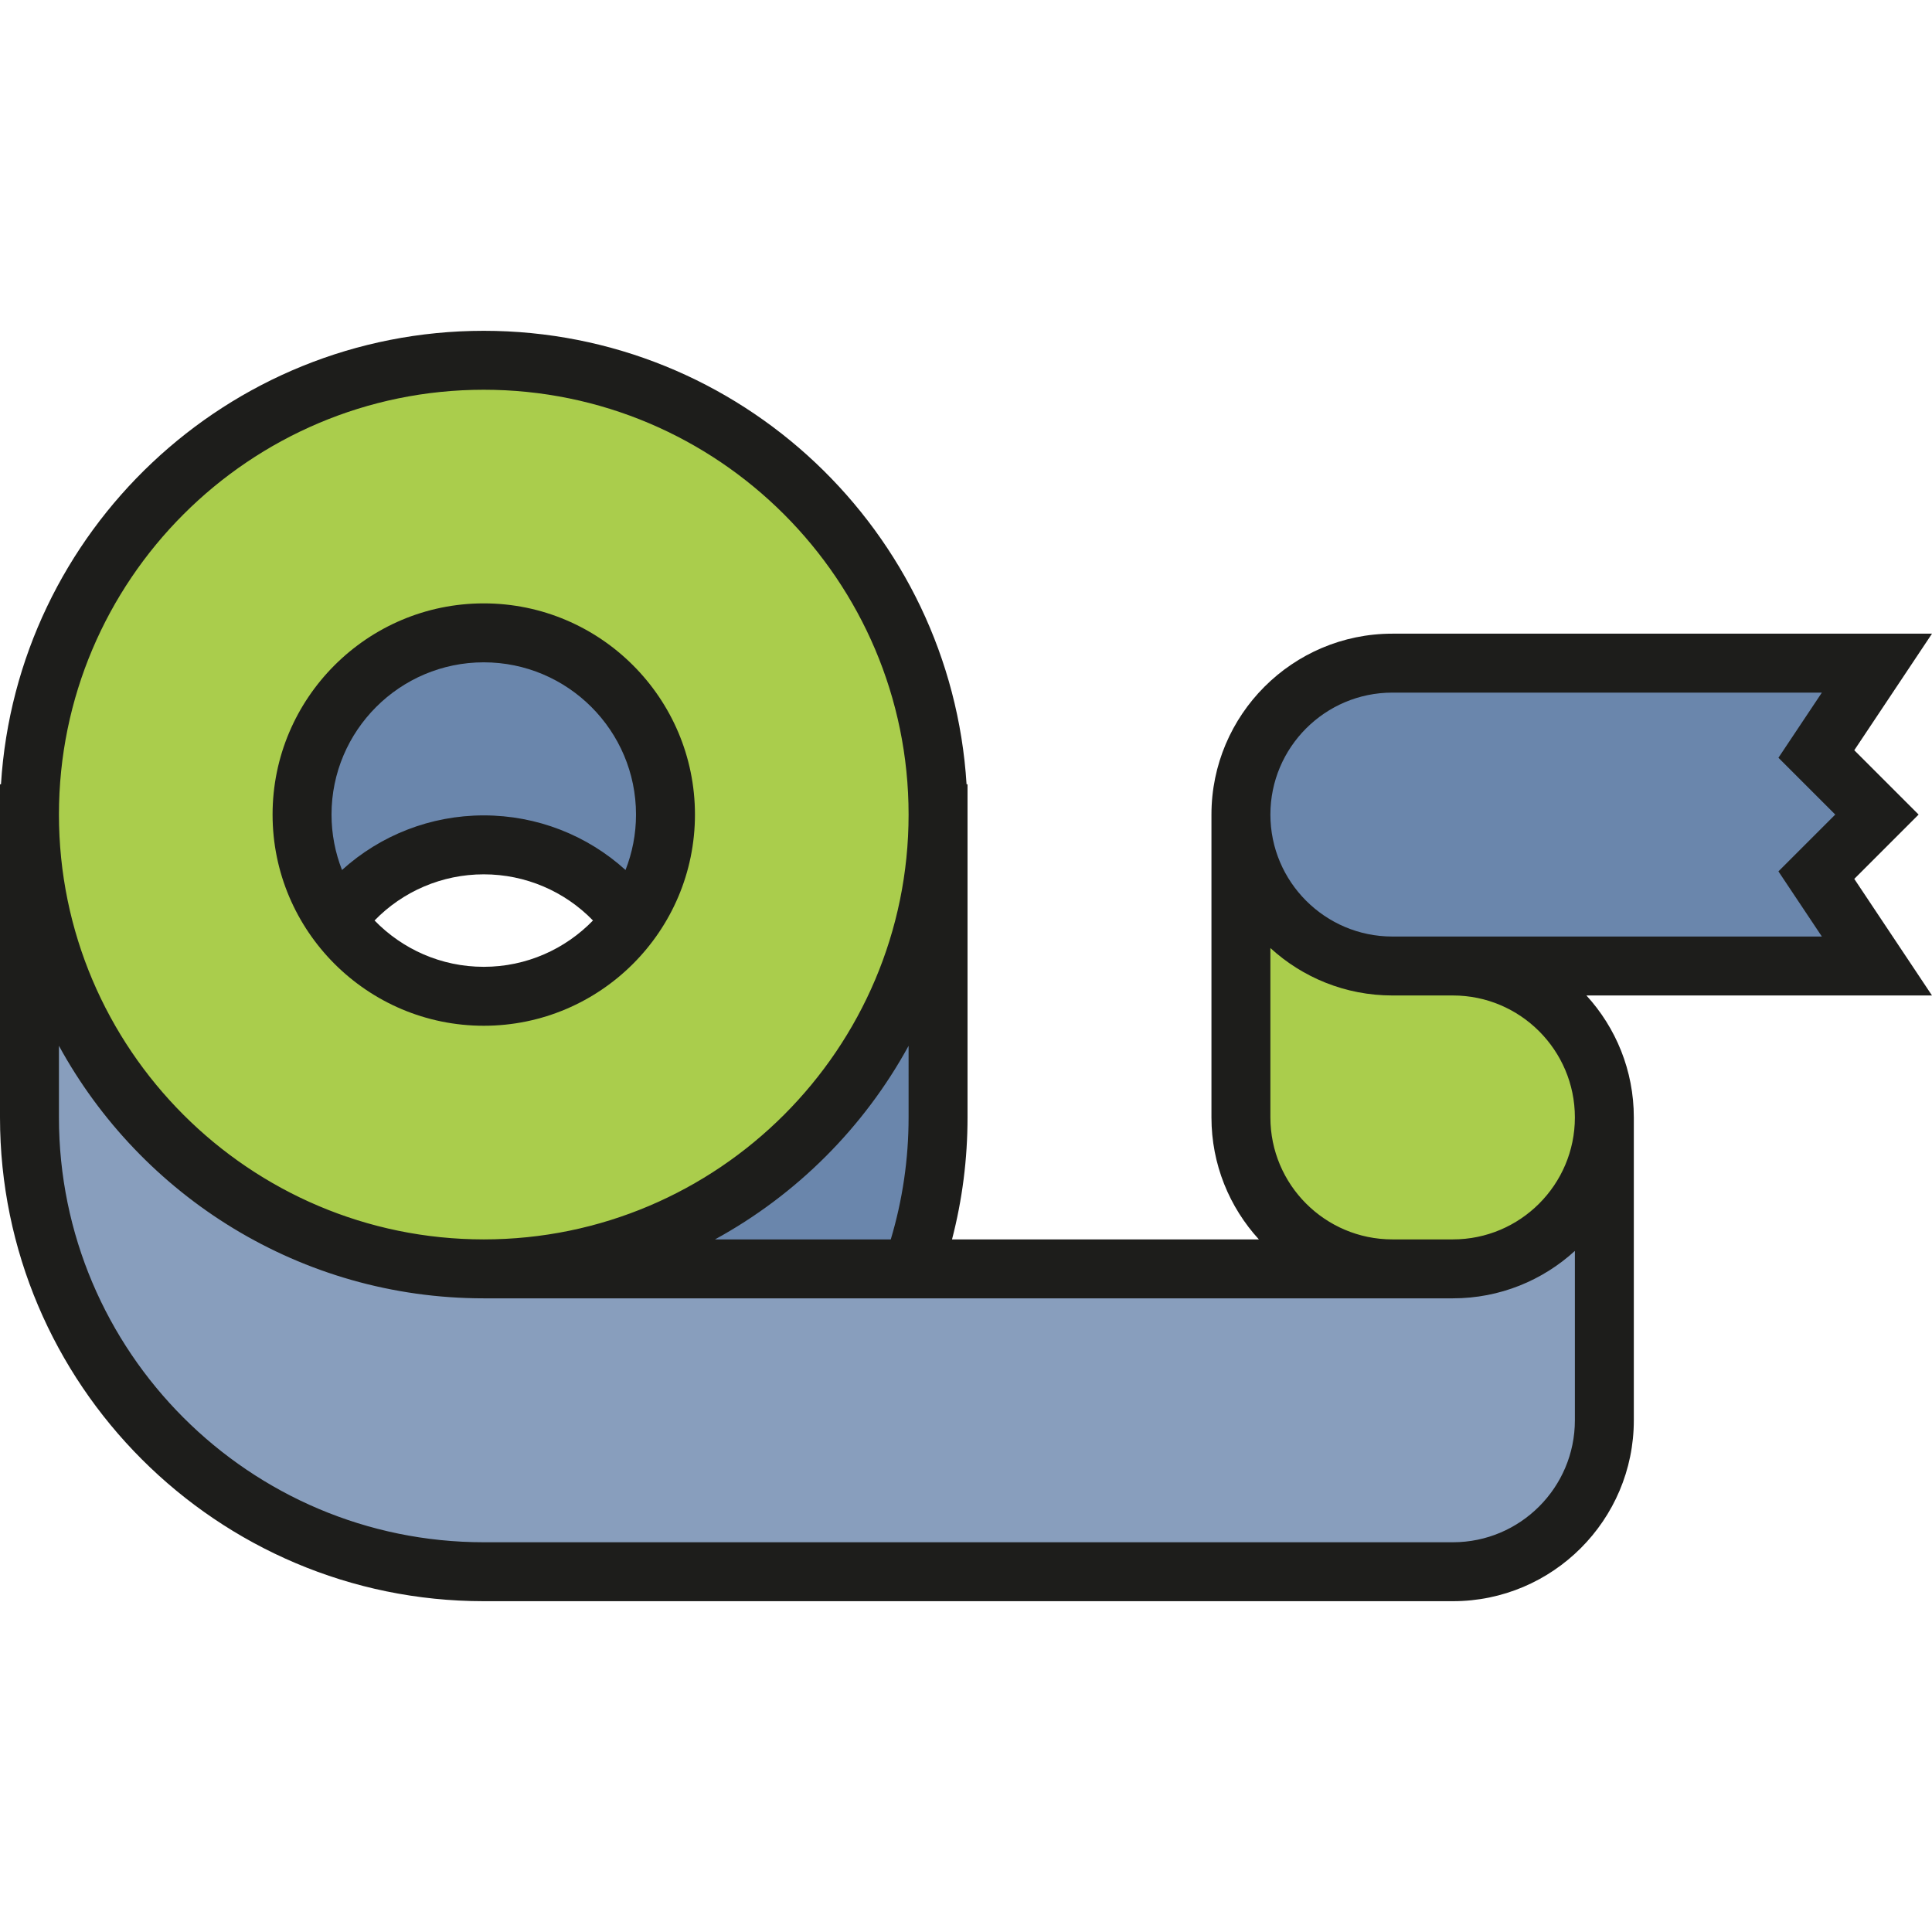 <?xml version="1.0" encoding="iso-8859-1"?>
<!-- Uploaded to: SVG Repo, www.svgrepo.com, Generator: SVG Repo Mixer Tools -->
<svg height="800px" width="800px" version="1.1" id="Layer_1" xmlns="http://www.w3.org/2000/svg" xmlns:xlink="http://www.w3.org/1999/xlink" 
	 viewBox="0 0 512 512" xml:space="preserve">
<path style="fill:#6A86AC;" d="M128.203,223.896c16.189,0,30.055,9.639,36.399,23.444c7.307-8.444,11.758-19.428,11.758-31.471
	c0-26.596-21.56-48.157-48.157-48.157s-48.157,21.56-48.157,48.157c0,12.043,4.451,23.027,11.759,31.47
	C98.148,233.534,112.013,223.896,128.203,223.896z"/>
<path style="fill:#AACD4C;" d="M328.857,231.922c0,0,10.958,23.431,48.157,24.078c37.198,0.649,48.157,32.105,48.157,32.105
	s9.959,43.787-48.157,48.157c0,0-40.865,3.406-48.157-32.104V231.922z"/>
<g>
	<path style="fill:#6A86AC;" d="M385.04,256h-16.053c-22.163,0-40.131-17.967-40.131-40.131c0-22.163,17.968-40.131,40.131-40.131
		h128.419l-16.053,24.078l16.053,16.053l-16.053,16.053L497.406,256H368.988"/>
	<path style="fill:#6A86AC;" d="M160.307,336.262c0,0,73.78-42.125,88.288-88.288c0,0,6.109,48.615-8.026,88.288H160.307z"/>
</g>
<path style="fill:#889EBD;" d="M7.81,207.843v88.288c0,66.491,53.902,120.393,120.393,120.393H385.04
	c22.163,0,40.131-17.968,40.131-40.131v-80.262c0,0,4.614,43.062-56.184,40.131H104.124
	C104.124,336.262,13.906,322.576,7.81,207.843"/>
<path style="fill:#AACD4C;" d="M128.203,95.477C61.711,95.477,7.81,149.378,7.81,215.869s53.901,120.393,120.393,120.393
	c66.491,0,120.393-53.902,120.393-120.393C248.595,149.378,194.694,95.477,128.203,95.477z M128.203,264.026
	c-26.596,0-48.157-21.56-48.157-48.157c0-26.596,21.56-48.157,48.157-48.157s48.157,21.56,48.157,48.157
	C176.36,242.465,154.799,264.026,128.203,264.026z"/>
<g>
	<path style="fill:#1D1D1B;" d="M128.203,271.836c30.861,0,55.967-25.106,55.967-55.967s-25.106-55.967-55.967-55.967
		s-55.968,25.106-55.968,55.967S97.342,271.836,128.203,271.836z M128.203,256.216c-11.346,0-21.604-4.714-28.942-12.277
		c7.532-7.759,17.912-12.233,28.942-12.233s21.41,4.473,28.942,12.233C149.807,251.501,139.548,256.216,128.203,256.216z
		 M128.203,175.523c22.248,0,40.347,18.1,40.347,40.347c0,5.182-0.992,10.133-2.78,14.688
		c-10.173-9.221-23.489-14.472-37.566-14.472c-14.077,0-27.393,5.251-37.567,14.472c-1.788-4.556-2.78-9.507-2.78-14.688
		C87.856,193.622,105.955,175.523,128.203,175.523z"/>
	<path style="fill:#1D1D1B;" d="M491.405,232.917l17.047-17.048l-17.047-17.047L512,167.929H368.988
		c-26.435,0-47.941,21.505-47.941,47.94v80.262c0,12.442,4.767,23.791,12.567,32.321h-81.319c2.73-10.505,4.11-21.334,4.11-32.321
		v-88.288h-0.258c-4.158-66.966-59.949-120.176-127.944-120.176S4.416,140.879,0.259,207.843H0v88.288
		c0,70.691,57.511,128.202,128.203,128.202H385.04c26.435,0,47.94-21.506,47.94-47.941v-80.261c0-12.441-4.763-23.791-12.563-32.321
		h91.582L491.405,232.917z M240.785,296.131c0,11.033-1.594,21.878-4.719,32.321h-46.582c21.622-11.816,39.485-29.68,51.302-51.302
		L240.785,296.131L240.785,296.131z M128.203,103.287c62.078,0,112.582,50.504,112.582,112.582
		c0,62.079-50.504,112.583-112.582,112.583S15.62,277.948,15.62,215.869C15.62,153.791,66.124,103.287,128.203,103.287z
		 M385.04,408.714H128.203c-62.079,0-112.583-50.505-112.583-112.583V277.15c21.772,39.839,64.073,66.922,112.583,66.922H385.04
		c12.442,0,23.79-4.766,32.32-12.567v44.887C417.36,394.215,402.861,408.714,385.04,408.714z M385.04,328.452h-16.053
		c-17.822,0-32.321-14.499-32.321-32.321v-44.888c8.53,7.801,19.879,12.567,32.321,12.567h16.053
		c17.821,0,32.32,14.499,32.32,32.321C417.36,313.953,402.861,328.452,385.04,328.452z M482.814,248.19H368.988
		c-17.822,0-32.321-14.499-32.321-32.321c0-17.821,14.499-32.32,32.321-32.32h113.826l-11.51,17.264l15.058,15.056l-15.058,15.057
		L482.814,248.19z"/>
</g>
</svg>